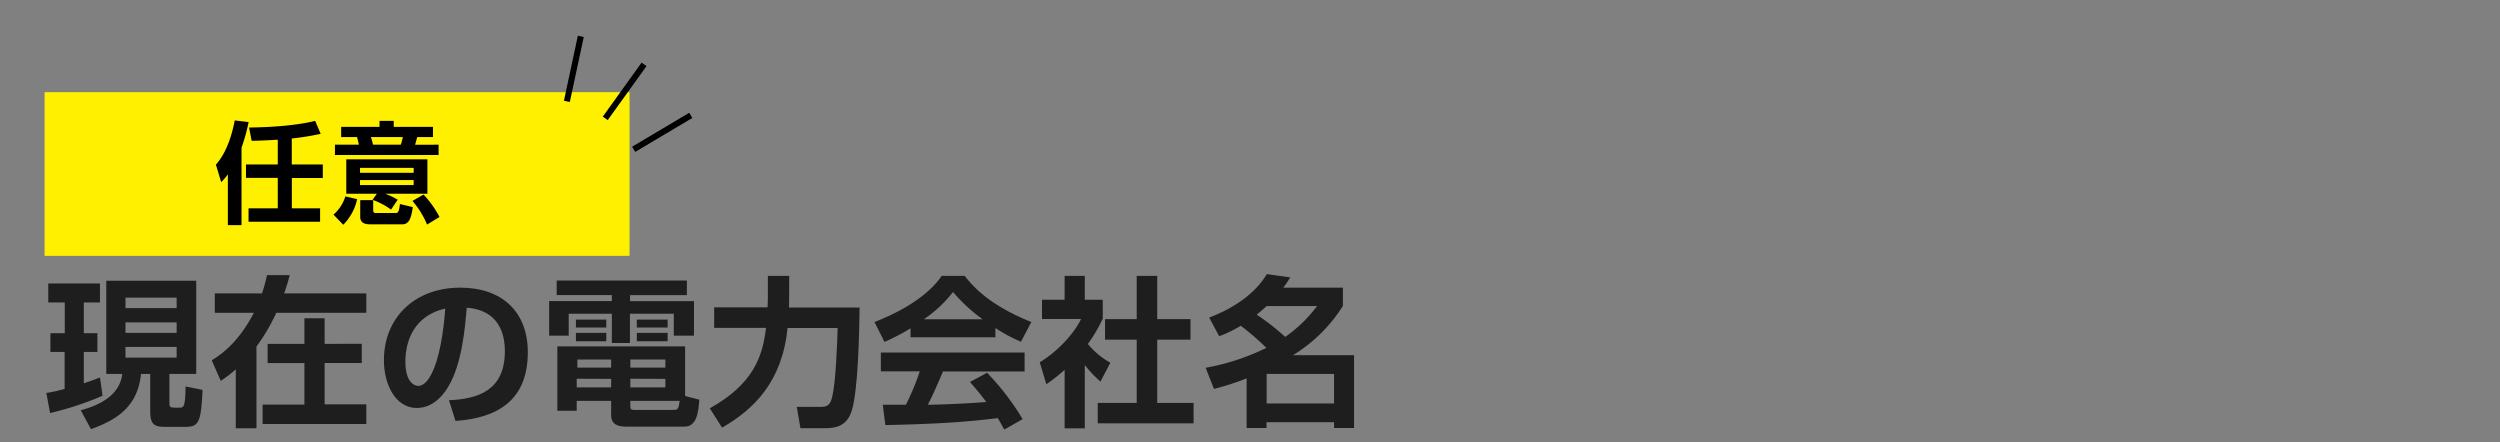 <svg id="レイヤー_1" data-name="レイヤー 1" xmlns="http://www.w3.org/2000/svg" viewBox="0 0 684 121">
  <rect x="0" y="0" width="684" height="121" fill="#808080" stroke="none"/>
  <defs>
    <style>
      .cls-1 {
        fill: #fff000;
      }

      .cls-2 {
        fill: #1e1e1e;
      }

      .cls-3 {
        fill: none;
        stroke: #000;
        stroke-miterlimit: 10;
        stroke-width: 1.65px;
      }
    </style>
  </defs>
  <rect class="cls-1" x="12.2" y="25.22" width="160.04" height="44.78"/>
  <g>
    <path class="cls-2" d="M12.68,107.51a41.42,41.42,0,0,0,5-1.1V96.29H13.79V91.16h3.93v-8.4H13.21V77.55H27.35v5.21H22.93v8.4h3.72v5.13H22.93v8.57c2.61-.84,3.49-1.24,4.42-1.59l.71,5A83.1,83.1,0,0,1,13.7,113ZM29.08,76.8H53.69v25.5H46.35v7.77c0,1.11,0,1.46,1.42,1.46h1.37c1,0,1.59,0,1.63-5.79l4.64.93c-.39,9.28-1.15,10.12-4.9,10.12H45.34c-2.74,0-4.24-.31-4.24-4.2V102.3H38.58c-.84,8.35-5.79,12.32-13.7,15.11l-2.79-5.17c4.91-1.28,10.7-4,11.36-9.94H29.08Zm5.25,4.64v2.87h14V81.44Zm0,6.76v2.87h14V88.2Zm0,6.72v2.91h14V94.92Z"/>
    <path class="cls-2" d="M64.51,101.06a37.16,37.16,0,0,1-4.11,3.14l-2.47-5.62c2.16-1.37,7.07-4.41,11.53-13H58.77v-5.3h12.9a39,39,0,0,0,1.37-5h6.23a52.07,52.07,0,0,1-1.54,5h22.49v5.3H75.6a53.57,53.57,0,0,1-5.43,9.24v22.36H64.51Zm34.47-7v5.26H88.82v11.31h11.4V116H71.85v-5.3H83.29V99.34H73.22V94.08H83.29v-7h5.53v7Z"/>
    <path class="cls-2" d="M122.84,109.5c7.91-.35,15.29-2.61,15.29-13.43,0-5-1.81-11.23-10.43-11.89-.44,5.3-1.28,15.33-5,21.52-.75,1.28-3.58,5.92-8.66,5.92-6,0-9-6.67-9-13.08,0-11.58,8.4-19.84,20.86-19.84,11.44,0,18.51,6.58,18.51,17.68,0,13.08-8.22,18-19.79,18.78ZM110.91,99c0,5.56,2.47,6.58,3.54,6.58,3.27,0,6.36-7.38,7.38-21.17C113.43,86.34,110.91,93.06,110.91,99Z"/>
    <path class="cls-2" d="M152.31,76.75h35.62v4H172.38v1.64h17.49v9.45h-5.52v-6h-12v8h-4.95v-8h-11.8v6h-5.35V82.37h17.15V80.73H152.31Zm14.9,32.93h-9.42v2.69h-5.3V94.78h34.95v13.57l3.89,1c-.26,3.67-.75,7.38-4.11,7.38H171.45c-2.12,0-4.24-.4-4.24-3.14Zm-9.64-22.23h8.31v2.16h-8.31Zm0,3.62h8.31v2.3h-8.31Zm.22,12.55V106h9.42v-2.34Zm.18-5.26v2.21h9.24V98.36Zm14.49,0v2.21h9.59V98.36Zm0,5.26V106h9.59v-2.34Zm0,7.47c0,.75.09,1.06,1,1.06h10.73c1.2,0,1.46-.13,1.77-2.47H172.46Zm1.77-23.64h8.44v2.16h-8.44Zm0,3.62h8.44v2.3h-8.44Z"/>
    <path class="cls-2" d="M194.2,111.71c11.8-6.59,14.45-14,15.38-22H195.4V84.09H210c.09-1.41.09-2.39.09-3.8V75.47h5.83v5c0,1-.05,1.77-.05,3.67h19.32c-.09,6.89-.4,22.71-2.17,28.28-1.37,4.38-4.77,4.73-7.2,4.73H219l-1-5.83h6.49c1.5,0,2.61-.18,3.18-2.65,1.06-4.42,1.37-14.85,1.51-18.92h-13.7C214,104.46,206.27,112,197.56,117Z"/>
    <path class="cls-2" d="M249.13,89.83A60.71,60.71,0,0,1,242,93.55l-2.74-5.44c10.74-4.2,16-9.1,18.39-12.64h6.27c2.39,3,6.72,8,18.25,12.64l-2.83,5.39a43.14,43.14,0,0,1-7-3.75v2.52H249.13Zm25.63,27.71c-.49-.88-.8-1.54-1.77-3.14-5.7.67-12.9,1.55-30.76,1.9l-.7-5.56,6.32,0a65.82,65.82,0,0,0,3.8-9.15H241V96.46h39.33v5.17H258c-1.67,3.94-2.78,6.46-4.15,9.11,1.42,0,8.79-.18,16-.75-1-1.33-2.12-2.79-4.46-5.48l4.68-2.52a69.9,69.9,0,0,1,9.72,12.68Zm-5.88-30.18a43.79,43.79,0,0,1-8.13-7.47,35,35,0,0,1-8,7.47Z"/>
    <path class="cls-2" d="M296.8,117.19h-5.52v-16a46.46,46.46,0,0,1-5,3.93l-1.81-6c5-3,9.5-8,11.31-11.85H285.09V82h6.19V75.47h5.52V82h4.91v5.17a40.83,40.83,0,0,1-4.07,6.94,21.18,21.18,0,0,0,6.15,5.13l-2.7,5.17a32.69,32.69,0,0,1-4.29-4.55ZM311,75.47h5.62V87.32h9.1v5.61h-9.1v17.32h9.94v5.57H300.34v-5.57H311V92.93h-8.66V87.32H311Z"/>
    <path class="cls-2" d="M330.83,86.88C338,84.18,343.64,80,346.6,75l6.41.89a29.13,29.13,0,0,1-1.9,2.82h16.31v5a42.2,42.2,0,0,1-13.66,13.47h16.71V117.1H365v-1.59H346.52v1.59h-5.44V103.53a77.18,77.18,0,0,1-8.93,2.88l-2.29-5.79a62.36,62.36,0,0,0,16.61-5.44,67.64,67.64,0,0,0-7-6.05A34.59,34.59,0,0,1,333.57,92Zm15.73-3.14c-.4.35-1.59,1.46-2.74,2.34a65.24,65.24,0,0,1,7.82,6.1,38,38,0,0,0,8.71-8.44Zm0,18.56v8.08H365V102.3Z"/>
  </g>
  <g>
    <line class="cls-3" x1="158.91" y1="9.94" x2="155.1" y2="27.73"/>
    <line class="cls-3" x1="176.21" y1="17.61" x2="165.6" y2="32.38"/>
    <line class="cls-3" x1="189" y1="31.56" x2="173.37" y2="40.85"/>
  </g>
  <g>
    <path d="M62.34,47.69a14.54,14.54,0,0,1-1.82,2.15l-1.45-4.79c3.09-3.46,4.49-8.61,5.15-12.1l3.8.45a48.15,48.15,0,0,1-1.94,7v21.2H62.34ZM76,38.23c-2.3.12-4.91.27-7.15.3l-.7-3.64c5.52-.06,12.74-.49,18.08-1.82l1.51,3.55a75.2,75.2,0,0,1-7.91,1.27V45h8.49v3.7H79.85V57h7.73v3.67H68V57h8V48.66h-8.7V45H76Z"/>
    <path d="M97.71,54.49a14.16,14.16,0,0,1-3.79,7l-2.67-2.76a11,11,0,0,0,3.24-5Zm6.13-21.42h3.88v1.64h10.74V37.5h-4.31c-.12.48-.42,1.54-.58,2.09H120v2.82H91.64V39.59h6.55a20.63,20.63,0,0,0-.51-2.09H93.34V34.71h10.5ZM103.11,53H94.74V43.6h22.2V53H105.38a21.34,21.34,0,0,1,3.43,1.64L107,57.34a20.93,20.93,0,0,0-5.06-2.67ZM98.5,45.93v1.34h14.68V45.93Zm0,3.34v1.36h14.68V49.27Zm.06,5.49h3.55v2.76c0,.3,0,.76.76.76h5.27c.67,0,1,0,1.28-2.46l3.52.85c-.43,3-1,4.7-2.85,4.7H101.2c-.79,0-2.64-.09-2.64-2Zm2.91-17.26a16.38,16.38,0,0,1,.58,2.09h7.61a13.88,13.88,0,0,0,.55-2.09Zm14.41,15.74a27.25,27.25,0,0,1,4.37,6.13l-3.4,2.06a24.9,24.9,0,0,0-4-6.46Z"/>
  </g>
</svg>
